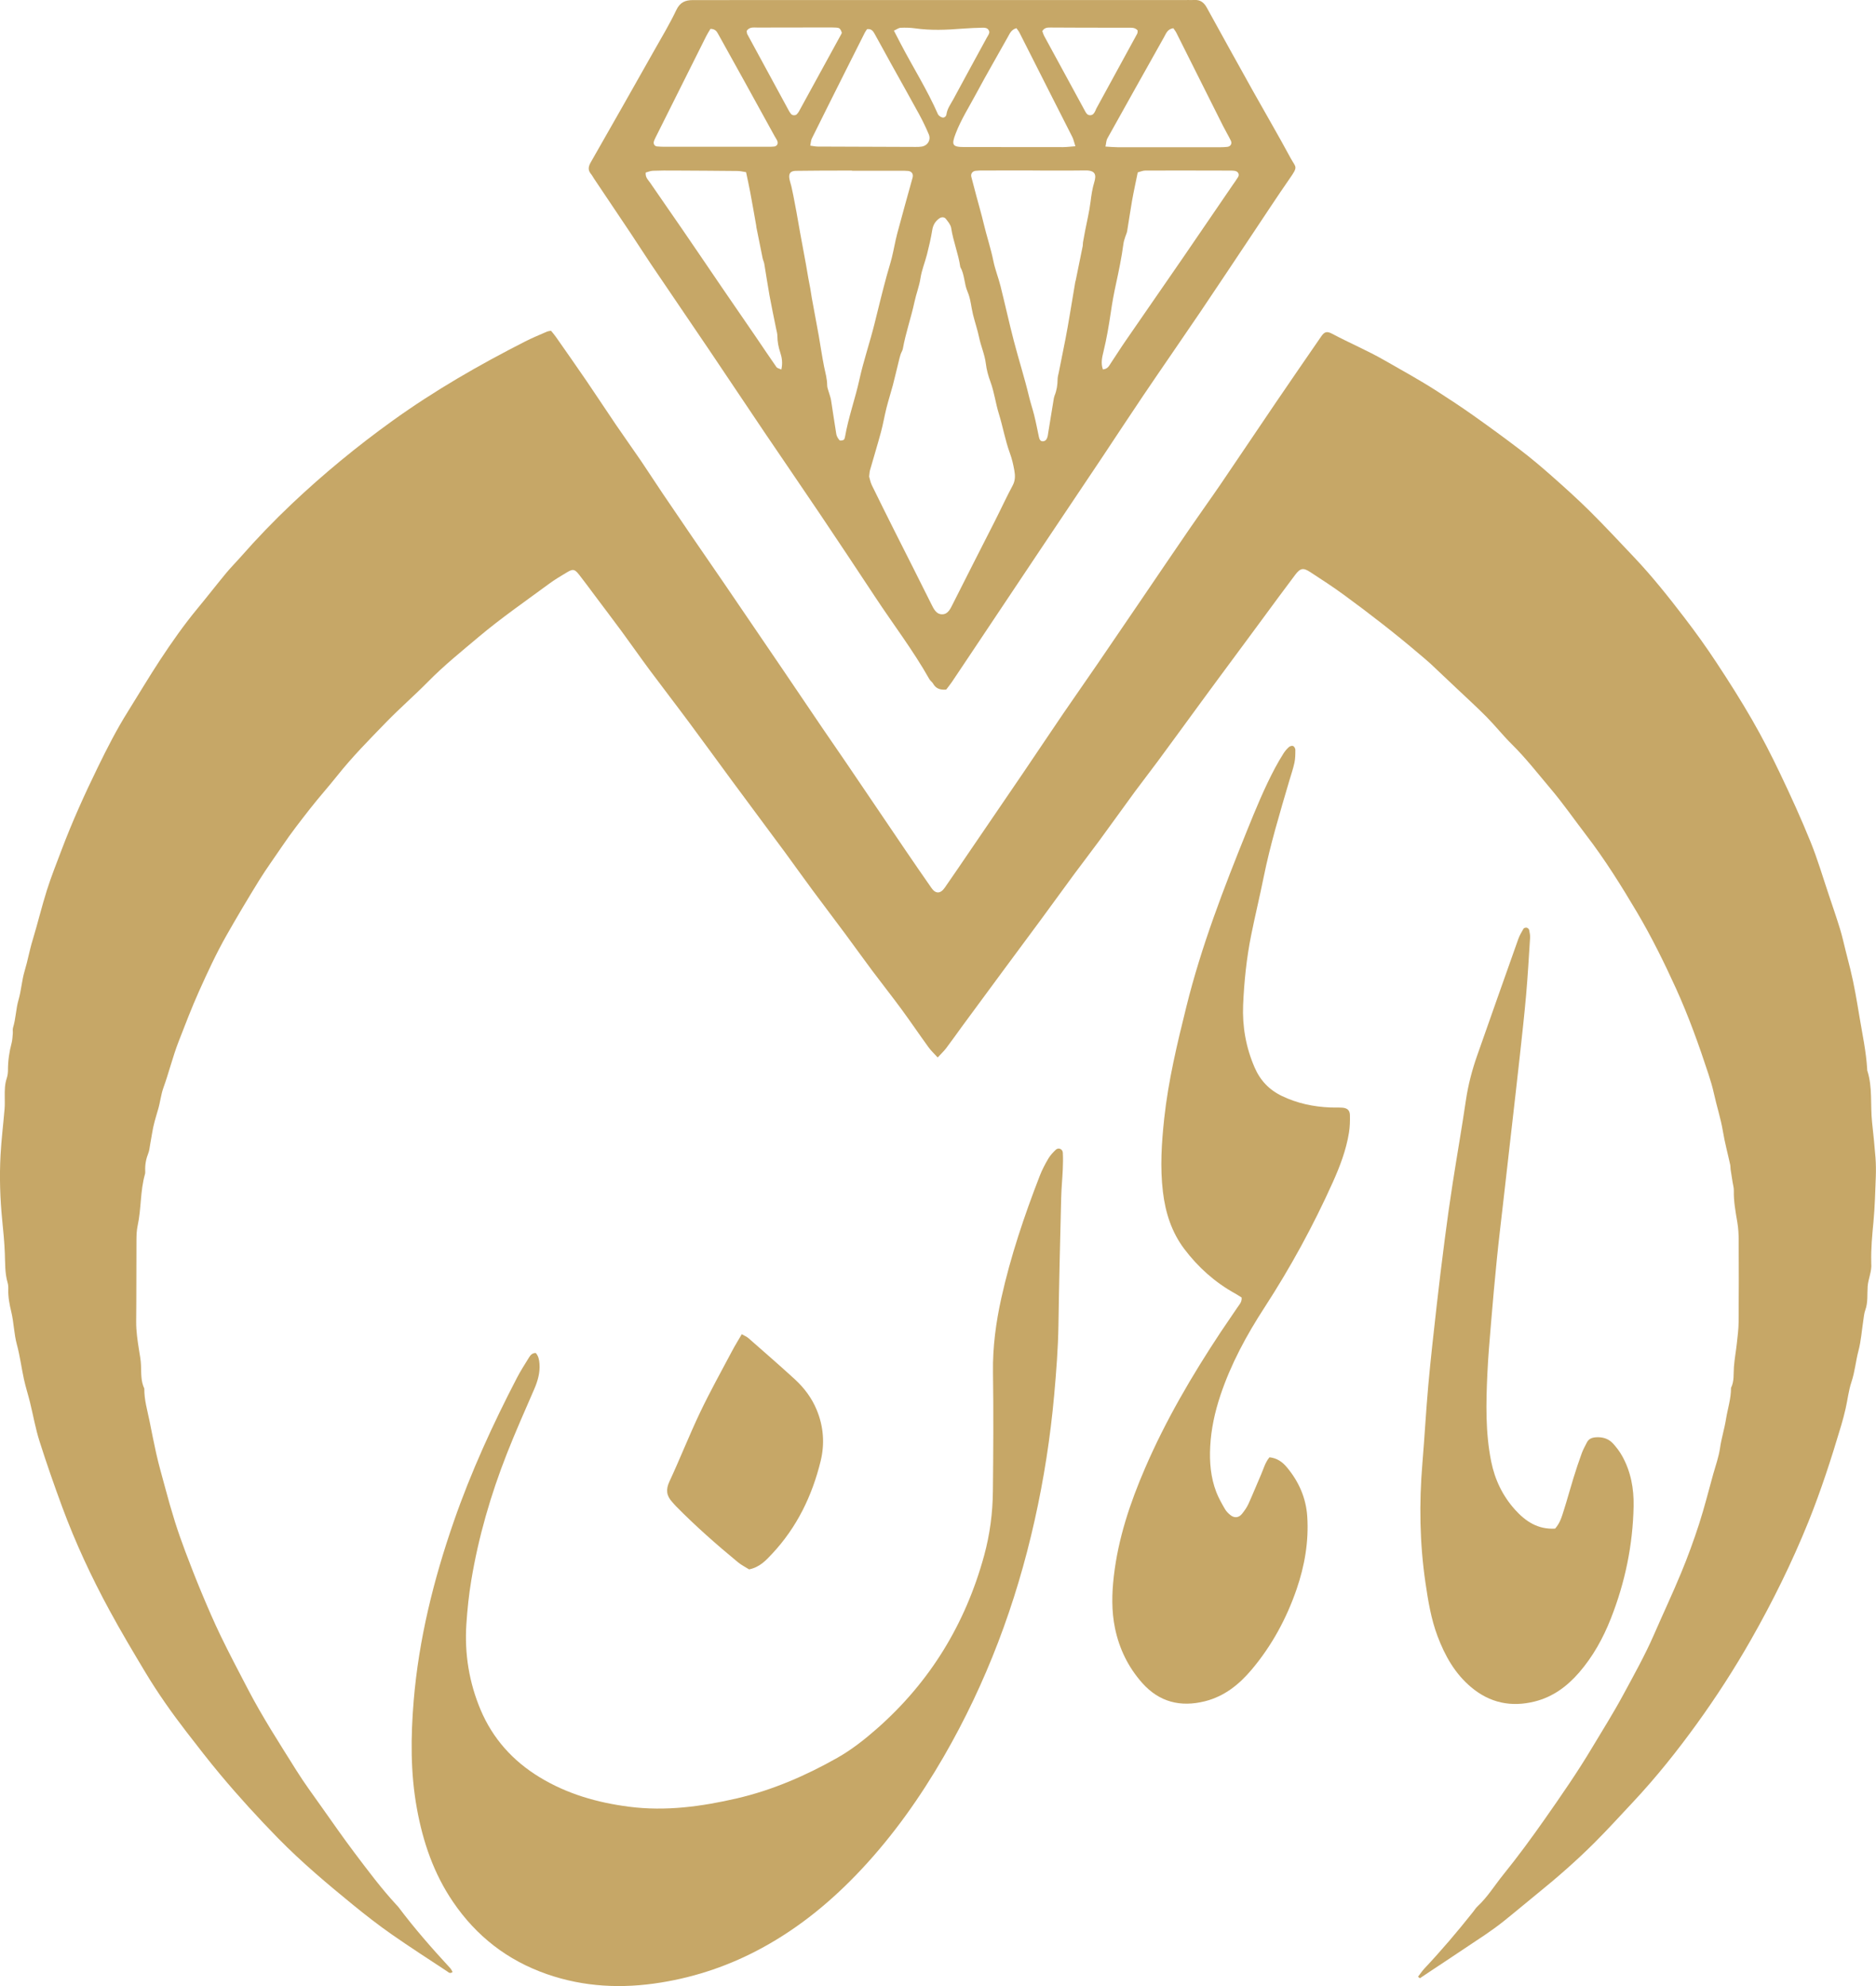 <svg width="68" height="72" viewBox="0 0 68 72" fill="none" xmlns="http://www.w3.org/2000/svg">
<g clip-path="url(#clip0_832_11)">
<path d="M51.397 71.667C51.473 71.568 51.541 71.463 51.625 71.372C52.246 70.712 52.832 70.022 53.395 69.312C53.448 69.245 53.494 69.168 53.557 69.111C53.919 68.775 54.173 68.355 54.479 67.976C55.012 67.316 55.514 66.633 56 65.939C56.592 65.094 57.178 64.249 57.707 63.362C58.082 62.735 58.472 62.117 58.82 61.474C59.215 60.743 59.621 60.019 59.954 59.256C60.279 58.509 60.627 57.771 60.938 57.018C61.178 56.44 61.392 55.849 61.586 55.254C61.778 54.658 61.931 54.05 62.098 53.447C62.186 53.131 62.3 52.82 62.346 52.499C62.396 52.144 62.506 51.805 62.562 51.451C62.623 51.073 62.746 50.705 62.745 50.315C62.866 50.073 62.831 49.81 62.85 49.554C62.872 49.268 62.925 48.985 62.956 48.7C62.984 48.444 63.018 48.186 63.02 47.929C63.028 46.938 63.027 45.947 63.022 44.956C63.021 44.741 63.01 44.524 62.974 44.313C62.909 43.93 62.837 43.551 62.847 43.16C62.849 43.061 62.819 42.962 62.803 42.863C62.779 42.707 62.754 42.553 62.73 42.397C62.722 42.341 62.727 42.281 62.715 42.226C62.627 41.821 62.518 41.421 62.451 41.014C62.374 40.548 62.225 40.102 62.125 39.642C62.073 39.406 62.003 39.173 61.928 38.943C61.582 37.884 61.206 36.837 60.745 35.823C60.318 34.885 59.861 33.96 59.337 33.073C58.768 32.112 58.176 31.163 57.494 30.274C57.066 29.716 56.665 29.136 56.211 28.599C55.748 28.051 55.307 27.483 54.794 26.976C54.477 26.663 54.201 26.311 53.887 25.994C53.533 25.635 53.159 25.297 52.794 24.951C52.481 24.653 52.168 24.356 51.852 24.061C51.726 23.944 51.591 23.836 51.46 23.723C50.573 22.966 49.652 22.253 48.711 21.564C48.316 21.276 47.906 21.008 47.495 20.741C47.241 20.575 47.135 20.592 46.949 20.837C46.541 21.376 46.143 21.922 45.742 22.465C45.572 22.695 45.403 22.925 45.233 23.155C44.865 23.651 44.498 24.148 44.131 24.645C43.943 24.899 43.756 25.154 43.57 25.408C43.036 26.138 42.504 26.869 41.967 27.597C41.695 27.967 41.41 28.328 41.138 28.698C40.705 29.289 40.28 29.886 39.846 30.477C39.549 30.882 39.24 31.279 38.942 31.683C38.533 32.238 38.13 32.798 37.721 33.353C37.261 33.979 36.796 34.599 36.336 35.224C35.849 35.882 35.364 36.542 34.879 37.201C34.683 37.467 34.495 37.739 34.295 38.002C34.21 38.113 34.105 38.21 33.989 38.337C33.866 38.202 33.75 38.095 33.66 37.971C33.323 37.506 33.001 37.03 32.661 36.567C32.32 36.104 31.963 35.654 31.619 35.194C31.292 34.757 30.975 34.312 30.65 33.873C30.256 33.342 29.856 32.817 29.463 32.286C29.123 31.825 28.789 31.359 28.451 30.895C28.299 30.687 28.144 30.482 27.99 30.274C27.502 29.616 27.013 28.959 26.527 28.299C26.015 27.606 25.512 26.908 24.998 26.217C24.52 25.572 24.029 24.937 23.55 24.293C23.208 23.832 22.879 23.36 22.54 22.898C22.217 22.459 21.887 22.026 21.561 21.59C21.371 21.338 21.186 21.081 20.99 20.833C20.829 20.631 20.77 20.619 20.556 20.746C20.334 20.878 20.111 21.01 19.903 21.164C19.047 21.795 18.17 22.401 17.356 23.086C16.73 23.614 16.092 24.127 15.516 24.713C15.022 25.215 14.487 25.678 13.996 26.184C13.386 26.813 12.768 27.437 12.222 28.125C11.9 28.529 11.554 28.915 11.236 29.322C10.893 29.762 10.548 30.202 10.235 30.667C9.955 31.083 9.658 31.488 9.394 31.914C8.988 32.571 8.593 33.236 8.211 33.908C7.837 34.567 7.519 35.256 7.209 35.947C6.942 36.545 6.708 37.157 6.471 37.768C6.259 38.316 6.123 38.883 5.924 39.432C5.833 39.684 5.808 39.96 5.731 40.218C5.646 40.506 5.557 40.793 5.512 41.09C5.49 41.231 5.464 41.37 5.439 41.511C5.421 41.608 5.414 41.712 5.377 41.803C5.296 42.007 5.255 42.216 5.263 42.434C5.264 42.477 5.268 42.522 5.256 42.563C5.08 43.173 5.124 43.814 4.99 44.431C4.954 44.597 4.947 44.772 4.946 44.943C4.94 45.934 4.946 46.925 4.936 47.916C4.934 48.263 4.985 48.601 5.039 48.941C5.069 49.124 5.104 49.309 5.111 49.494C5.122 49.781 5.102 50.07 5.231 50.34C5.225 50.745 5.342 51.129 5.421 51.52C5.499 51.912 5.576 52.303 5.663 52.694C5.756 53.112 5.877 53.522 5.987 53.936C6.097 54.35 6.214 54.762 6.342 55.17C6.458 55.537 6.587 55.901 6.723 56.263C6.91 56.757 7.101 57.25 7.305 57.737C7.526 58.265 7.752 58.793 8 59.307C8.313 59.953 8.647 60.588 8.979 61.224C9.509 62.244 10.134 63.209 10.743 64.183C11.031 64.643 11.356 65.083 11.671 65.528C12.061 66.079 12.446 66.633 12.853 67.173C13.337 67.814 13.818 68.46 14.365 69.052C14.394 69.084 14.425 69.115 14.451 69.149C15.03 69.92 15.666 70.644 16.32 71.352C16.356 71.391 16.378 71.444 16.405 71.489C16.31 71.57 16.254 71.497 16.201 71.463C15.528 71.019 14.849 70.582 14.189 70.121C13.718 69.791 13.263 69.437 12.817 69.074C11.869 68.301 10.933 67.513 10.077 66.639C9.353 65.899 8.655 65.134 7.99 64.339C7.564 63.831 7.163 63.308 6.758 62.785C6.222 62.091 5.717 61.373 5.265 60.621C4.823 59.883 4.382 59.143 3.972 58.386C3.315 57.177 2.734 55.93 2.257 54.639C1.965 53.847 1.686 53.05 1.431 52.245C1.285 51.784 1.202 51.303 1.086 50.832C1.017 50.554 0.929 50.281 0.868 50.003C0.777 49.585 0.724 49.157 0.612 48.745C0.506 48.355 0.503 47.952 0.41 47.563C0.346 47.296 0.293 47.032 0.3 46.758C0.303 46.672 0.3 46.582 0.276 46.502C0.173 46.151 0.19 45.792 0.175 45.433C0.16 45.032 0.12 44.633 0.08 44.234C0.002 43.447 -0.023 42.659 0.02 41.87C0.05 41.313 0.119 40.758 0.166 40.2C0.178 40.058 0.173 39.913 0.172 39.77C0.17 39.54 0.169 39.312 0.245 39.088C0.276 38.995 0.289 38.891 0.289 38.791C0.289 38.458 0.335 38.134 0.421 37.813C0.45 37.704 0.453 37.587 0.464 37.473C0.471 37.402 0.452 37.325 0.472 37.258C0.575 36.927 0.576 36.575 0.671 36.25C0.772 35.904 0.789 35.547 0.892 35.203C1.004 34.835 1.068 34.454 1.182 34.084C1.365 33.483 1.51 32.873 1.699 32.274C1.854 31.785 2.045 31.306 2.227 30.825C2.616 29.794 3.069 28.79 3.553 27.8C3.886 27.117 4.232 26.44 4.637 25.794C5.025 25.174 5.397 24.544 5.799 23.932C6.225 23.283 6.671 22.648 7.167 22.049C7.515 21.628 7.85 21.196 8.197 20.776C8.362 20.576 8.546 20.393 8.717 20.199C9.305 19.528 9.923 18.886 10.57 18.273C11.721 17.184 12.941 16.179 14.229 15.253C15.75 14.158 17.371 13.227 19.04 12.377C19.295 12.247 19.561 12.139 19.824 12.024C19.863 12.006 19.907 12.004 19.972 11.99C20.029 12.061 20.095 12.134 20.15 12.214C20.526 12.753 20.906 13.29 21.276 13.834C21.632 14.356 21.977 14.885 22.332 15.407C22.63 15.846 22.941 16.277 23.239 16.715C23.503 17.104 23.757 17.502 24.021 17.892C24.366 18.404 24.713 18.914 25.062 19.423C25.459 20.004 25.86 20.581 26.257 21.163C26.952 22.182 27.647 23.202 28.34 24.223C28.833 24.947 29.321 25.674 29.813 26.399C30.095 26.814 30.383 27.227 30.665 27.642C31.382 28.698 32.096 29.757 32.814 30.813C33.128 31.276 33.446 31.737 33.766 32.196C33.914 32.409 34.09 32.405 34.244 32.183C34.572 31.712 34.894 31.236 35.217 30.762C35.832 29.861 36.448 28.961 37.061 28.058C37.553 27.334 38.038 26.605 38.531 25.881C38.944 25.276 39.366 24.677 39.78 24.072C40.324 23.278 40.864 22.482 41.405 21.687C41.978 20.845 42.549 20 43.126 19.16C43.499 18.616 43.885 18.081 44.256 17.537C44.919 16.564 45.572 15.584 46.234 14.611C46.782 13.805 47.335 13.003 47.888 12.2C48.008 12.026 48.094 11.997 48.291 12.102C48.913 12.434 49.563 12.706 50.176 13.058C50.812 13.422 51.456 13.775 52.072 14.171C52.52 14.458 52.964 14.751 53.398 15.058C53.973 15.465 54.543 15.881 55.103 16.308C55.491 16.605 55.866 16.92 56.232 17.244C56.706 17.663 57.178 18.086 57.627 18.532C58.178 19.079 58.706 19.648 59.24 20.211C59.893 20.901 60.483 21.644 61.059 22.396C61.461 22.921 61.848 23.459 62.211 24.011C62.662 24.694 63.101 25.387 63.509 26.095C63.874 26.729 64.209 27.381 64.523 28.041C64.912 28.855 65.287 29.678 65.626 30.515C65.884 31.15 66.076 31.811 66.296 32.462C66.433 32.869 66.572 33.275 66.698 33.685C66.778 33.944 66.834 34.209 66.901 34.473C66.957 34.695 67.016 34.917 67.07 35.139C67.21 35.707 67.305 36.284 67.401 36.862C67.507 37.496 67.643 38.125 67.681 38.768C67.681 38.783 67.679 38.798 67.684 38.811C67.883 39.425 67.79 40.065 67.858 40.69C67.905 41.117 67.949 41.545 67.982 41.973C67.999 42.201 68.001 42.432 67.993 42.662C67.972 43.207 67.959 43.752 67.908 44.294C67.862 44.78 67.815 45.265 67.828 45.754C67.828 45.768 67.828 45.783 67.828 45.797C67.856 46.091 67.716 46.359 67.697 46.644C67.677 46.929 67.714 47.218 67.611 47.497C67.567 47.617 67.559 47.749 67.539 47.876C67.483 48.243 67.458 48.617 67.363 48.975C67.265 49.348 67.234 49.733 67.11 50.102C67.006 50.412 66.972 50.743 66.899 51.063C66.852 51.272 66.797 51.479 66.736 51.684C66.386 52.862 66.008 54.031 65.549 55.173C64.953 56.648 64.251 58.07 63.463 59.454C62.866 60.503 62.212 61.516 61.506 62.493C60.791 63.483 60.028 64.439 59.19 65.333C58.728 65.826 58.273 66.327 57.796 66.804C57.144 67.455 56.451 68.061 55.734 68.642C55.321 68.977 54.915 69.322 54.499 69.654C54.285 69.825 54.063 69.985 53.837 70.138C53.049 70.667 52.257 71.191 51.466 71.717C51.443 71.697 51.419 71.678 51.395 71.659L51.397 71.667Z" fill="#C6A767"/>
<path d="M43.034 3.81846e-05C43.121 3.81846e-05 43.208 0.005 43.294 3.81846e-05C43.508 -0.013 43.642 0.093 43.741 0.273C44.3 1.29 44.862 2.306 45.428 3.319C45.876 4.121 46.341 4.913 46.776 5.722C46.977 6.093 47.066 6.016 46.741 6.483C46.291 7.13 45.86 7.792 45.422 8.447C44.783 9.403 44.15 10.36 43.507 11.312C42.823 12.323 42.126 13.325 41.443 14.336C40.944 15.074 40.458 15.819 39.964 16.56C39.207 17.693 38.447 18.824 37.689 19.957C36.884 21.162 36.079 22.367 35.274 23.573C35.019 23.955 34.765 24.338 34.508 24.718C34.444 24.813 34.371 24.901 34.297 25C34.066 25.019 33.921 24.956 33.823 24.785C33.789 24.724 33.72 24.681 33.686 24.62C33.101 23.58 32.374 22.632 31.72 21.638C31.057 20.633 30.39 19.63 29.718 18.63C29.053 17.641 28.377 16.66 27.71 15.672C27.043 14.685 26.385 13.693 25.718 12.705C25.012 11.659 24.298 10.616 23.592 9.57C23.343 9.201 23.107 8.825 22.859 8.455C22.421 7.798 21.98 7.143 21.54 6.488C21.5 6.429 21.467 6.363 21.421 6.307C21.301 6.164 21.326 6.037 21.417 5.878C22.187 4.534 22.949 3.185 23.71 1.837C23.985 1.35 24.275 0.869 24.514 0.365C24.65 0.078 24.846 0.001 25.128 0.003C25.908 0.006 26.687 0.001 27.466 0.001H43.033L43.034 3.81846e-05ZM31.503 17.272C31.526 17.349 31.547 17.477 31.601 17.588C31.877 18.155 32.16 18.72 32.442 19.283C32.879 20.153 33.322 21.019 33.753 21.891C33.846 22.08 33.941 22.282 34.167 22.27C34.366 22.261 34.451 22.067 34.539 21.892C35.038 20.894 35.55 19.901 36.054 18.905C36.275 18.47 36.478 18.026 36.708 17.597C36.805 17.415 36.8 17.237 36.767 17.055C36.729 16.845 36.682 16.634 36.608 16.434C36.435 15.966 36.353 15.473 36.205 14.997C36.088 14.62 36.04 14.22 35.902 13.844C35.823 13.631 35.761 13.406 35.734 13.181C35.694 12.853 35.556 12.553 35.49 12.233C35.432 11.954 35.338 11.684 35.27 11.407C35.201 11.131 35.185 10.836 35.073 10.58C34.944 10.287 34.968 9.957 34.808 9.679C34.739 9.2 34.551 8.748 34.478 8.267C34.46 8.15 34.365 8.038 34.288 7.938C34.229 7.862 34.129 7.861 34.052 7.915C33.905 8.016 33.821 8.155 33.791 8.341C33.744 8.635 33.675 8.928 33.602 9.218C33.529 9.507 33.411 9.787 33.366 10.079C33.321 10.377 33.209 10.654 33.147 10.947C33.025 11.516 32.829 12.068 32.726 12.643C32.713 12.712 32.669 12.774 32.646 12.842C32.619 12.923 32.599 13.005 32.579 13.089C32.507 13.379 32.44 13.671 32.365 13.96C32.292 14.235 32.204 14.506 32.134 14.782C32.061 15.071 32.012 15.367 31.935 15.655C31.809 16.122 31.667 16.586 31.534 17.051C31.519 17.106 31.518 17.165 31.504 17.273L31.503 17.272ZM37.436 6.18C36.845 6.18 36.253 6.18 35.662 6.181C35.562 6.181 35.46 6.181 35.361 6.193C35.248 6.207 35.18 6.301 35.207 6.408C35.266 6.642 35.329 6.876 35.392 7.11C35.479 7.44 35.577 7.768 35.655 8.101C35.763 8.558 35.915 9.004 36.008 9.466C36.07 9.771 36.189 10.064 36.265 10.367C36.431 11.03 36.577 11.698 36.749 12.36C36.925 13.036 37.139 13.703 37.301 14.382C37.354 14.605 37.428 14.819 37.483 15.039C37.55 15.301 37.599 15.568 37.656 15.833C37.675 15.92 37.704 16.009 37.815 15.997C37.913 15.987 37.952 15.904 37.974 15.818C37.985 15.776 37.987 15.733 37.995 15.69C38.062 15.281 38.128 14.873 38.195 14.464C38.203 14.422 38.211 14.379 38.227 14.34C38.304 14.151 38.333 13.955 38.335 13.751C38.336 13.667 38.361 13.582 38.379 13.499C38.46 13.093 38.543 12.687 38.622 12.281C38.676 12.001 38.725 11.721 38.772 11.439C38.842 11.031 38.909 10.623 38.977 10.215C38.979 10.2 38.987 10.188 38.99 10.174C39.076 9.756 39.162 9.337 39.246 8.917C39.254 8.875 39.248 8.831 39.255 8.789C39.278 8.649 39.304 8.509 39.332 8.368C39.399 8.018 39.486 7.67 39.529 7.317C39.559 7.075 39.593 6.838 39.665 6.603C39.748 6.332 39.7 6.173 39.337 6.179C38.703 6.188 38.069 6.182 37.434 6.182L37.436 6.18ZM30.883 6.19C30.883 6.19 30.883 6.186 30.883 6.184C30.753 6.184 30.623 6.184 30.494 6.184C29.946 6.187 29.396 6.184 28.848 6.194C28.655 6.197 28.585 6.286 28.612 6.468C28.627 6.567 28.663 6.662 28.686 6.759C28.712 6.871 28.735 6.982 28.757 7.094C28.796 7.29 28.833 7.487 28.869 7.683C28.887 7.781 28.904 7.88 28.921 7.978C28.948 8.133 28.975 8.287 29.003 8.441C29.073 8.821 29.144 9.2 29.213 9.58C29.244 9.749 29.27 9.918 29.3 10.087C29.322 10.214 29.349 10.339 29.372 10.465C29.392 10.578 29.405 10.692 29.426 10.804C29.508 11.254 29.594 11.704 29.675 12.155C29.742 12.535 29.796 12.917 29.872 13.296C29.919 13.52 29.982 13.739 29.983 13.972C29.983 14.055 30.021 14.138 30.044 14.221C30.07 14.318 30.109 14.412 30.124 14.51C30.19 14.92 30.245 15.331 30.314 15.739C30.328 15.819 30.377 15.898 30.431 15.96C30.451 15.983 30.536 15.969 30.579 15.947C30.608 15.932 30.623 15.875 30.63 15.835C30.752 15.131 30.998 14.458 31.151 13.761C31.301 13.08 31.529 12.416 31.698 11.739C31.843 11.156 31.983 10.573 32.141 9.995C32.201 9.775 32.272 9.558 32.327 9.338C32.399 9.048 32.447 8.751 32.523 8.463C32.702 7.788 32.893 7.116 33.078 6.443C33.114 6.31 33.052 6.212 32.916 6.198C32.831 6.189 32.744 6.191 32.657 6.191C32.066 6.191 31.474 6.191 30.881 6.191L30.883 6.19ZM39.977 13.394C40.163 13.373 40.204 13.254 40.266 13.163C40.443 12.901 40.609 12.633 40.788 12.374C41.487 11.358 42.19 10.345 42.889 9.33C43.49 8.455 44.087 7.578 44.686 6.701C44.751 6.606 44.821 6.514 44.879 6.415C44.935 6.319 44.875 6.213 44.759 6.195C44.717 6.189 44.674 6.185 44.63 6.185C43.592 6.183 42.554 6.18 41.516 6.183C41.422 6.183 41.328 6.228 41.24 6.25C41.167 6.61 41.093 6.944 41.033 7.281C40.968 7.647 40.918 8.015 40.856 8.381C40.845 8.451 40.808 8.516 40.788 8.585C40.763 8.667 40.733 8.749 40.722 8.834C40.655 9.343 40.549 9.845 40.44 10.347C40.37 10.668 40.312 10.993 40.265 11.317C40.194 11.798 40.113 12.276 39.998 12.748C39.949 12.953 39.895 13.161 39.977 13.392V13.394ZM23.405 6.256C23.386 6.438 23.499 6.525 23.568 6.628C23.948 7.186 24.337 7.738 24.718 8.294C25.213 9.015 25.703 9.74 26.197 10.464C26.593 11.044 26.994 11.622 27.39 12.202C27.641 12.57 27.888 12.941 28.143 13.306C28.174 13.35 28.25 13.362 28.321 13.397C28.376 13.161 28.343 12.961 28.28 12.772C28.215 12.579 28.18 12.385 28.178 12.181C28.178 12.097 28.153 12.013 28.135 11.928C28.054 11.522 27.966 11.117 27.892 10.71C27.823 10.331 27.769 9.949 27.704 9.568C27.692 9.498 27.658 9.431 27.643 9.361C27.565 8.984 27.49 8.607 27.415 8.229C27.412 8.215 27.415 8.2 27.412 8.186C27.34 7.779 27.269 7.372 27.193 6.966C27.149 6.73 27.096 6.494 27.043 6.242C26.935 6.226 26.838 6.2 26.741 6.199C25.976 6.191 25.211 6.187 24.446 6.183C24.186 6.182 23.926 6.18 23.667 6.191C23.575 6.194 23.484 6.235 23.404 6.256H23.405ZM40.07 5.314C40.262 5.324 40.389 5.338 40.517 5.338C41.757 5.34 42.998 5.339 44.238 5.338C44.324 5.338 44.412 5.334 44.496 5.323C44.609 5.307 44.666 5.204 44.614 5.097C44.526 4.917 44.422 4.745 44.332 4.566C43.767 3.44 43.204 2.313 42.639 1.187C42.609 1.127 42.563 1.073 42.531 1.023C42.317 1.051 42.268 1.214 42.192 1.349C41.505 2.573 40.818 3.798 40.136 5.024C40.098 5.093 40.099 5.182 40.07 5.313V5.314ZM38.98 5.303C38.931 5.15 38.912 5.054 38.87 4.969C38.633 4.496 38.39 4.026 38.152 3.554C37.752 2.764 37.353 1.971 36.952 1.181C36.922 1.123 36.878 1.073 36.842 1.021C36.657 1.075 36.605 1.209 36.535 1.334C36.153 2.022 35.755 2.701 35.385 3.394C35.13 3.872 34.836 4.331 34.64 4.842C34.483 5.252 34.517 5.33 34.943 5.331C36.139 5.333 37.334 5.335 38.53 5.334C38.657 5.334 38.783 5.316 38.98 5.302V5.303ZM25.754 1.044C25.699 1.137 25.643 1.22 25.6 1.308C24.984 2.537 24.37 3.767 23.756 4.997C23.737 5.036 23.719 5.076 23.705 5.116C23.672 5.207 23.722 5.3 23.814 5.309C23.914 5.319 24.015 5.321 24.116 5.321C25.356 5.321 26.596 5.321 27.836 5.321C27.909 5.321 27.981 5.321 28.052 5.314C28.168 5.303 28.22 5.206 28.17 5.095C28.146 5.043 28.111 4.996 28.084 4.947C27.711 4.27 27.339 3.592 26.965 2.915C26.653 2.35 26.339 1.786 26.026 1.223C25.977 1.133 25.921 1.05 25.754 1.046V1.044ZM29.37 5.28C29.48 5.295 29.563 5.314 29.645 5.314C30.827 5.32 32.01 5.323 33.192 5.327C33.264 5.327 33.337 5.327 33.408 5.315C33.626 5.28 33.753 5.071 33.665 4.867C33.559 4.617 33.441 4.372 33.311 4.133C32.975 3.517 32.629 2.906 32.289 2.292C32.094 1.942 31.906 1.589 31.71 1.24C31.655 1.142 31.597 1.034 31.429 1.057C31.405 1.093 31.371 1.136 31.347 1.184C31.108 1.657 30.87 2.13 30.633 2.604C30.229 3.41 29.825 4.216 29.426 5.023C29.392 5.093 29.391 5.18 29.37 5.281V5.28ZM37.781 1.127C37.8 1.179 37.819 1.248 37.851 1.308C38.096 1.763 38.344 2.216 38.591 2.668C38.837 3.122 39.086 3.575 39.331 4.029C39.373 4.108 39.418 4.18 39.52 4.177C39.622 4.174 39.665 4.097 39.703 4.018C39.715 3.992 39.724 3.964 39.737 3.939C40.232 3.033 40.728 2.128 41.221 1.221C41.239 1.188 41.232 1.141 41.237 1.105C41.145 0.994 41.026 1.006 40.912 1.005C40.35 1.004 39.787 1.004 39.225 1.003C38.85 1.002 38.475 0.998 38.1 0.998C37.987 0.998 37.865 0.988 37.782 1.126L37.781 1.127ZM27.066 1.121C27.072 1.157 27.069 1.205 27.088 1.24C27.593 2.173 28.099 3.104 28.606 4.036C28.626 4.073 28.653 4.108 28.681 4.14C28.723 4.188 28.834 4.191 28.878 4.146C28.907 4.116 28.936 4.083 28.956 4.046C29.466 3.116 29.975 2.186 30.484 1.255C30.497 1.23 30.518 1.198 30.511 1.176C30.495 1.127 30.472 1.073 30.435 1.037C30.408 1.011 30.357 1.004 30.314 1.001C30.214 0.995 30.113 0.995 30.012 0.995C29.161 0.995 28.311 0.996 27.46 0.999C27.319 0.999 27.166 0.967 27.064 1.121H27.066ZM32.403 1.113C32.494 1.289 32.571 1.44 32.65 1.59C33.094 2.441 33.609 3.255 33.996 4.137C34.019 4.191 34.093 4.242 34.153 4.258C34.232 4.279 34.298 4.215 34.307 4.143C34.336 3.934 34.462 3.774 34.556 3.598C34.956 2.853 35.364 2.111 35.768 1.368C35.803 1.306 35.849 1.244 35.86 1.177C35.867 1.135 35.829 1.067 35.79 1.04C35.747 1.01 35.681 1.003 35.626 1.004C35.382 1.011 35.136 1.018 34.892 1.038C34.316 1.084 33.74 1.109 33.164 1.027C32.993 1.003 32.818 0.999 32.645 1.007C32.571 1.011 32.5 1.067 32.401 1.112L32.403 1.113Z" fill="#C6A767"/>
<path d="M19.42 49.05C19.519 49.161 19.544 49.298 19.555 49.442C19.579 49.766 19.492 50.065 19.365 50.359C19.028 51.136 18.683 51.911 18.373 52.7C17.788 54.187 17.344 55.716 17.082 57.294C16.995 57.817 16.94 58.347 16.905 58.877C16.834 59.953 17.004 61.002 17.424 61.994C17.862 63.028 18.586 63.836 19.55 64.424C20.551 65.036 21.648 65.351 22.808 65.5C24.134 65.67 25.427 65.493 26.712 65.196C28 64.897 29.2 64.376 30.348 63.728C30.865 63.435 31.329 63.07 31.774 62.68C33.713 60.978 34.994 58.871 35.672 56.394C35.881 55.629 35.983 54.845 35.99 54.054C36.005 52.618 36.014 51.181 35.993 49.745C35.98 48.833 36.1 47.941 36.296 47.056C36.633 45.539 37.129 44.07 37.69 42.623C37.773 42.41 37.881 42.203 37.998 42.005C38.069 41.884 38.169 41.776 38.273 41.679C38.369 41.59 38.518 41.657 38.525 41.791C38.535 41.991 38.532 42.192 38.523 42.393C38.508 42.737 38.473 43.08 38.465 43.425C38.427 44.961 38.389 46.497 38.366 48.033C38.353 48.881 38.287 49.724 38.212 50.568C38.074 52.1 37.839 53.615 37.503 55.117C36.83 58.136 35.757 61.003 34.205 63.688C33.359 65.15 32.391 66.521 31.235 67.758C30.177 68.891 28.995 69.871 27.626 70.616C26.476 71.243 25.255 71.663 23.962 71.872C22.559 72.101 21.173 72.039 19.82 71.567C18.395 71.07 17.268 70.194 16.423 68.952C15.721 67.923 15.331 66.776 15.111 65.562C14.875 64.266 14.887 62.964 14.995 61.658C15.181 59.425 15.715 57.273 16.448 55.161C17.071 53.365 17.86 51.643 18.734 49.958C18.866 49.703 19.022 49.461 19.173 49.216C19.225 49.132 19.287 49.049 19.421 49.05H19.42Z" fill="#C6A767"/>
<path d="M45.008 47.041C44.935 46.995 44.854 46.94 44.767 46.892C44.037 46.488 43.429 45.942 42.929 45.281C42.467 44.669 42.243 43.963 42.153 43.209C42.046 42.318 42.105 41.433 42.2 40.546C42.349 39.173 42.67 37.836 43.002 36.498C43.545 34.303 44.357 32.202 45.202 30.11C45.514 29.339 45.83 28.567 46.222 27.831C46.317 27.654 46.419 27.48 46.526 27.31C46.58 27.226 46.647 27.148 46.721 27.082C46.757 27.05 46.833 27.028 46.872 27.045C46.913 27.063 46.953 27.133 46.953 27.181C46.953 27.338 46.953 27.498 46.92 27.651C46.872 27.874 46.796 28.093 46.731 28.313C46.392 29.469 46.042 30.623 45.803 31.806C45.661 32.509 45.491 33.206 45.35 33.909C45.183 34.741 45.097 35.585 45.06 36.431C45.027 37.214 45.162 37.974 45.477 38.7C45.68 39.17 46.007 39.513 46.468 39.734C47.023 40 47.61 40.125 48.222 40.149C48.366 40.155 48.511 40.147 48.654 40.156C48.832 40.169 48.927 40.25 48.931 40.423C48.936 40.637 48.931 40.855 48.896 41.066C48.794 41.694 48.569 42.285 48.31 42.862C47.602 44.437 46.777 45.949 45.836 47.398C45.184 48.402 44.617 49.447 44.236 50.587C44.035 51.19 43.9 51.804 43.867 52.438C43.837 53.002 43.883 53.56 44.087 54.091C44.169 54.304 44.284 54.505 44.398 54.703C44.447 54.789 44.522 54.864 44.599 54.926C44.741 55.041 44.902 55.027 45.018 54.883C45.107 54.772 45.193 54.652 45.252 54.523C45.412 54.171 45.556 53.81 45.711 53.456C45.801 53.248 45.858 53.022 46.015 52.831C46.285 52.859 46.482 52.998 46.641 53.188C47.078 53.709 47.342 54.305 47.385 54.987C47.442 55.889 47.29 56.764 46.999 57.612C46.631 58.68 46.098 59.664 45.367 60.531C44.916 61.067 44.38 61.498 43.678 61.675C42.789 61.898 42.02 61.706 41.403 61.013C40.895 60.441 40.571 59.775 40.416 59.029C40.287 58.404 40.3 57.776 40.373 57.144C40.53 55.775 40.961 54.486 41.504 53.228C42.252 51.494 43.203 49.871 44.243 48.298C44.441 47.998 44.65 47.706 44.848 47.406C44.916 47.301 45.021 47.209 45.006 47.04L45.008 47.041Z" fill="#C6A767"/>
<path d="M56.368 55.417C56.547 55.215 56.609 54.99 56.678 54.773C56.805 54.377 56.912 53.975 57.035 53.578C57.128 53.277 57.228 52.977 57.336 52.68C57.385 52.546 57.457 52.42 57.521 52.292C57.586 52.163 57.7 52.118 57.839 52.107C58.085 52.088 58.302 52.152 58.467 52.331C58.592 52.468 58.707 52.62 58.797 52.781C59.114 53.347 59.226 53.965 59.214 54.606C59.186 56.013 58.905 57.369 58.389 58.677C58.108 59.391 57.74 60.056 57.236 60.637C56.803 61.136 56.289 61.518 55.633 61.683C54.777 61.898 54.003 61.736 53.325 61.166C52.734 60.67 52.372 60.021 52.106 59.313C51.872 58.692 51.766 58.039 51.67 57.385C51.458 55.944 51.437 54.499 51.558 53.049C51.637 52.106 51.688 51.16 51.772 50.217C51.858 49.26 51.967 48.304 52.074 47.349C52.165 46.537 52.265 45.725 52.37 44.915C52.456 44.246 52.55 43.579 52.653 42.912C52.809 41.906 52.986 40.902 53.134 39.895C53.216 39.338 53.356 38.8 53.542 38.27C54.037 36.862 54.532 35.455 55.032 34.048C55.078 33.915 55.153 33.79 55.224 33.667C55.239 33.641 55.303 33.623 55.337 33.63C55.372 33.637 55.419 33.676 55.426 33.709C55.448 33.806 55.467 33.907 55.461 34.005C55.417 34.693 55.378 35.38 55.318 36.066C55.254 36.795 55.172 37.522 55.093 38.25C54.99 39.19 54.881 40.131 54.774 41.072C54.676 41.927 54.579 42.782 54.482 43.637C54.406 44.306 54.324 44.976 54.257 45.647C54.181 46.403 54.113 47.161 54.05 47.918C53.997 48.547 53.942 49.177 53.913 49.807C53.864 50.868 53.84 51.929 54.051 52.981C54.185 53.645 54.467 54.233 54.92 54.736C55.299 55.154 55.743 55.453 56.368 55.417Z" fill="#C6A767"/>
<path d="M27.153 56.895C27.032 56.818 26.875 56.74 26.745 56.633C25.968 55.992 25.213 55.326 24.506 54.609C24.456 54.558 24.411 54.502 24.363 54.449C24.154 54.224 24.13 53.997 24.266 53.707C24.653 52.875 24.988 52.019 25.383 51.191C25.741 50.44 26.147 49.713 26.536 48.977C26.642 48.777 26.762 48.585 26.887 48.369C26.986 48.426 27.066 48.457 27.127 48.51C27.688 49.003 28.253 49.493 28.804 49.997C29.146 50.31 29.424 50.678 29.602 51.11C29.853 51.713 29.899 52.342 29.746 52.968C29.438 54.227 28.887 55.368 27.99 56.327C27.764 56.568 27.54 56.816 27.153 56.895Z" fill="#C6A767"/>
</g>
<defs>
<clipPath id="clip0_832_11">
<rect width="68" height="72" fill="white"/>
</clipPath>
</defs>
</svg>
